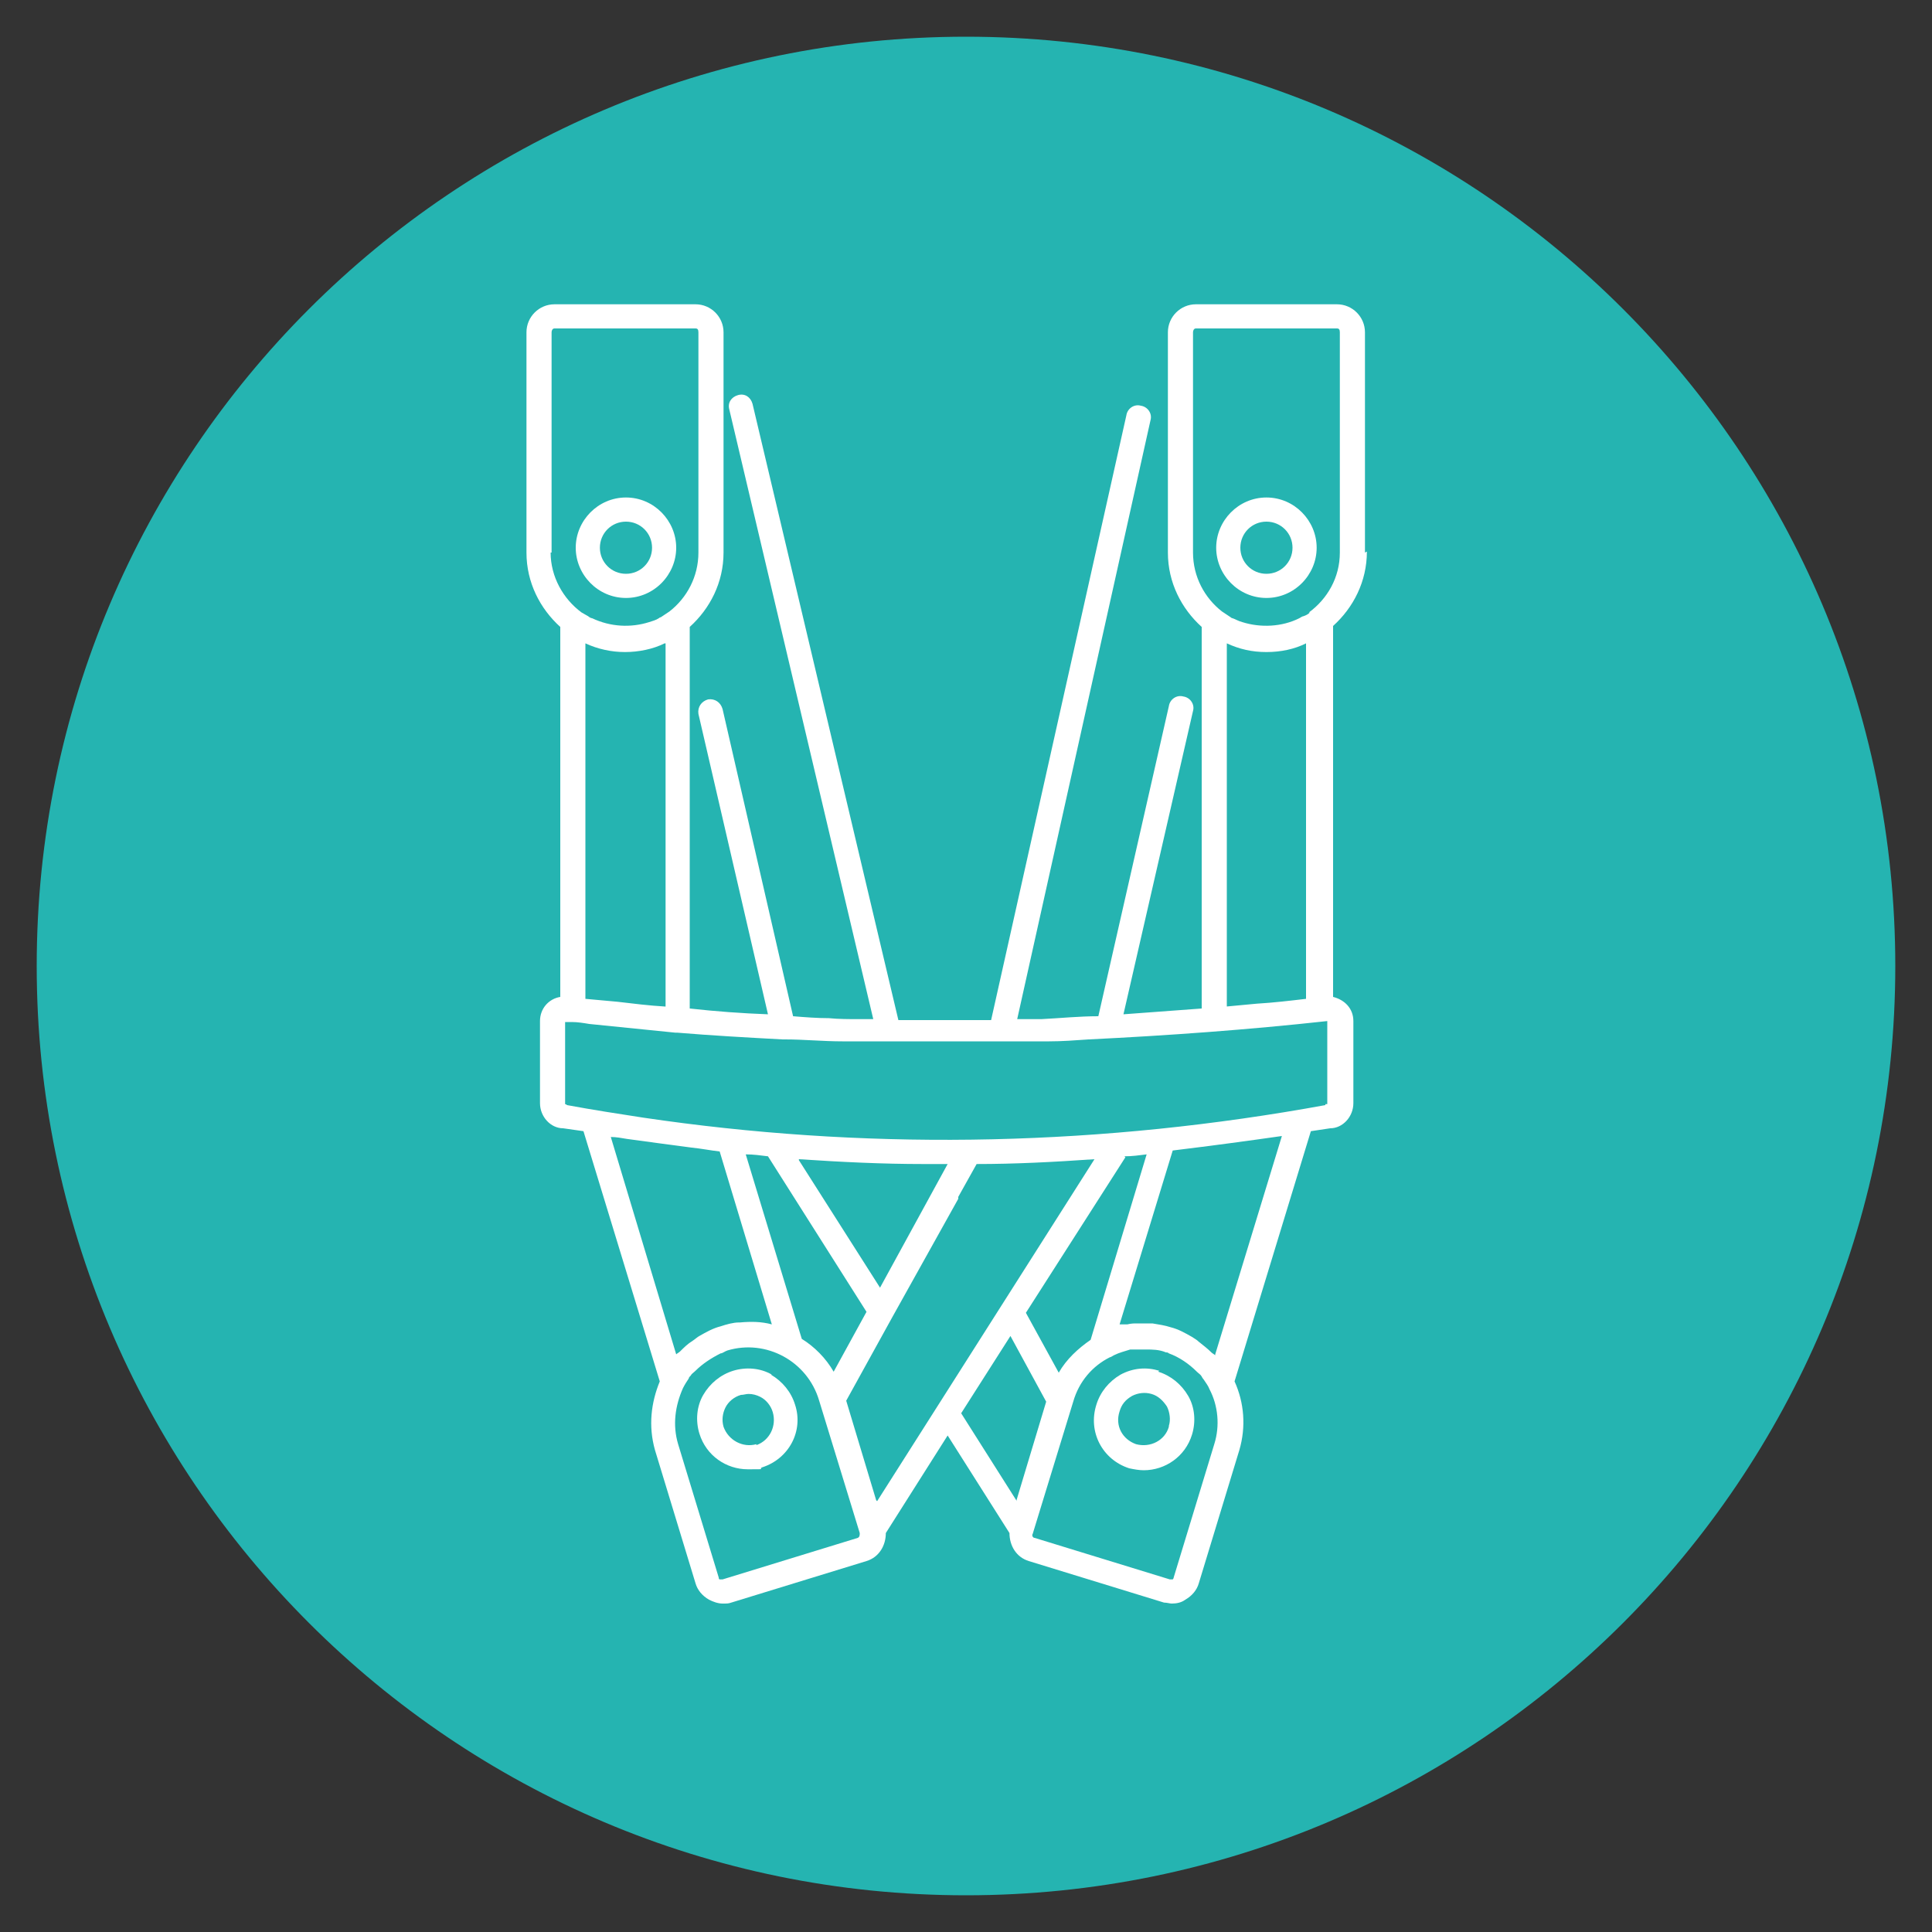 <svg xmlns="http://www.w3.org/2000/svg" id="Ebene_1" viewBox="0 0 200 200"><rect x="0" y="0" width="200" height="200" fill="#333333" stroke="none"/><defs><style>      .st0 {        fill: #25b4b1;      }      .st1 {        fill: #fff;      }    </style></defs><path class="st0" d="M100,196.2c53.1,0,96.2-43.1,96.2-96.2S153.1,3.8,100,3.8,3.8,46.9,3.8,100s43.1,96.2,96.2,96.2"></path><path class="st1" d="M78.3,149.5c-1.4.4-2.9-.4-3.4-1.8-.2-.7-.1-1.4.2-2,.3-.6.9-1.1,1.6-1.3.3,0,.5-.1.8-.1.4,0,.8.1,1.2.3.6.3,1.1.9,1.3,1.6.4,1.4-.3,2.9-1.7,3.4M79.9,142.3c-1.2-.7-2.7-.8-4-.4-1.3.4-2.4,1.3-3.1,2.5-.7,1.2-.8,2.7-.4,4,.7,2.3,2.8,3.7,5,3.7s1,0,1.5-.2c0,0,0,0,0,0,2.8-.9,4.3-3.8,3.4-6.5-.4-1.3-1.3-2.4-2.5-3.1"></path><path class="st1" d="M121,147.7c-.4,1.4-1.9,2.2-3.4,1.8-1.4-.5-2.2-1.9-1.7-3.4.2-.7.6-1.2,1.3-1.6.6-.3,1.3-.4,2-.2.7.2,1.2.7,1.6,1.3.3.6.4,1.4.2,2M120,141.9c-1.3-.4-2.7-.3-4,.4-1.2.7-2.1,1.8-2.5,3.1-.9,2.8.6,5.7,3.4,6.6,0,0,0,0,0,0,.5.1,1,.2,1.5.2,2.2,0,4.3-1.4,5-3.7.4-1.3.3-2.8-.4-4-.7-1.2-1.8-2.1-3.1-2.5"></path><path class="st1" d="M64.8,54c1.5,0,2.7,1.2,2.7,2.7s-1.2,2.7-2.7,2.7-2.7-1.2-2.7-2.7,1.2-2.7,2.7-2.7M64.8,61.9c2.9,0,5.2-2.4,5.2-5.2s-2.3-5.2-5.2-5.2-5.2,2.4-5.2,5.2,2.3,5.2,5.2,5.2"></path><path class="st1" d="M135.6,63.4c-.2.2-.4.3-.7.4-.1,0-.2.1-.4.2-1.8.9-4,1-5.9.4,0,0,0,0,0,0-.4-.1-.7-.3-1-.4,0,0-.1,0-.2-.1-.3-.2-.6-.4-.9-.6,0,0,0,0,0,0-1.8-1.4-3-3.6-3-6.1v-22.8c0-.2.1-.4.3-.4h14.6c.2,0,.3.1.3.4v22.8c0,2.6-1.3,4.8-3.2,6.2M127,104.2v-37.6s0,0,0,0c1.3.6,2.6.9,4.1.9s2.9-.3,4.1-.9c0,0,0,0,0,0v36.8c-1.7.2-3.4.4-5.1.5-1.1.1-2.1.2-3.2.3M137.2,114.4c-23,4.2-46,4.7-68.5,1.6-.7-.1-1.4-.2-2.1-.3-2.6-.4-5.2-.8-7.9-1.3,0,0-.1-.1-.2-.1v-8.5c.2,0,.4,0,.7,0,0,0,0,0,0,0,.6,0,1.2.1,1.8.2,3,.3,5.9.6,8.9.9,0,0,0,0,.1,0,0,0,0,0,.1,0,3.6.3,7.2.5,10.9.7,0,0,0,0,.1,0h.2c1.9,0,3.9.2,5.9.2.7,0,1.3,0,2,0,1,0,1.9,0,2.9,0h0s0,0,.1,0c3.8,0,7.6,0,11.4,0,0,0,0,0,.1,0h0c1.1,0,2.2,0,3.4,0,.5,0,1,0,1.5,0,1.3,0,2.7-.1,4.1-.2,8.2-.4,16.5-1,24.7-1.9v8.6c0,0-.1,0-.2,0M125.8,140.3c-.1-.1-.3-.2-.4-.3-.4-.4-.8-.7-1.3-1.1-.2-.2-.4-.3-.7-.5-.7-.4-1.4-.8-2.2-1,0,0,0,0,0,0,0,0,0,0,0,0h0s0,0,0,0c-.6-.2-1.3-.3-1.9-.4,0,0-.1,0-.2,0-.3,0-.6,0-.8,0s-.4,0-.6,0c-.3,0-.6,0-1,.1-.3,0-.5,0-.8,0l5.5-18c4.1-.5,7.8-1,11.3-1.5l-6.9,22.6ZM125.7,149.5l-4.2,13.8c0,0,0,.1-.1.2,0,0-.2,0-.3,0l-14-4.3c-.2,0-.3-.3-.2-.4l4.2-13.7c.6-2.1,2-3.7,3.8-4.6.1,0,.2-.1.4-.2.6-.3,1.1-.4,1.7-.6,0,0,.2,0,.3,0,.3,0,.6,0,.9,0,.1,0,.2,0,.4,0,.7,0,1.4,0,2.1.3.1,0,.2,0,.3.1,1.1.4,2.1,1.1,2.9,1.9.2.2.4.3.5.5,0,0,.1.2.2.3.2.3.5.7.6,1,.9,1.7,1.1,3.8.5,5.7M105.2,155.3l-5.7-9,5.1-8,3.7,6.8-3.1,10.3ZM116.4,119.7c.8,0,1.5-.1,2.3-.2l-5.8,19.2c-1.3.9-2.5,2-3.3,3.4l-3.4-6.2,10.3-16.1ZM90.7,155.3l-3.1-10.3,4.8-8.7s0,0,0,0l6.8-12.2c0,0,0-.2,0-.2l1.9-3.4c3.9,0,7.9-.2,12.2-.5l-22.5,35.4ZM88.8,159.2l-14,4.3c-.1,0-.2,0-.3,0,0,0-.1,0-.1-.2l-4.2-13.8c-.6-2-.3-4,.5-5.8.2-.4.4-.7.6-1,0-.1.1-.2.2-.3.1-.2.3-.3.5-.5.7-.7,1.6-1.3,2.6-1.8.2,0,.4-.2.7-.3,4-1.2,8.3,1.1,9.5,5.2l4.2,13.7c0,.2,0,.4-.2.5M82.7,120c4.5.3,8.7.5,12.9.5.2,0,.3,0,.5,0,.5,0,1,0,1.5,0s.3,0,.5,0l-7,12.8-8.4-13.2ZM89.7,135.8l-3.4,6.2c-.8-1.4-2-2.6-3.3-3.4l-5.8-19.1c.8,0,1.5.1,2.3.2l10.2,16.1ZM63.2,117.7c.6,0,1.1.1,1.7.2,2.2.3,4.4.6,6.7.9,1,.1,2,.3,2.9.4l5.4,17.9c-1.1-.3-2.2-.3-3.3-.2,0,0,0,0-.1,0-.6,0-1.3.2-1.9.4,0,0,0,0,0,0,0,0,0,0,0,0h0s0,0,0,0c-.8.2-1.5.6-2.2,1-.2.1-.4.3-.7.5-.5.3-.9.7-1.3,1.1-.1.1-.3.2-.4.3l-6.8-22.6ZM68.9,66.6v37.6c-1.7-.1-3.3-.3-5-.5-1.1-.1-2.2-.2-3.3-.3v-36.8s0,0,0,0c1.3.6,2.7.9,4.1.9s2.9-.3,4.1-.9c0,0,0,0,0,0M57.1,57.2v-22.8c0-.2.1-.4.3-.4h14.6c.2,0,.3.1.3.4v22.8c0,2.5-1.2,4.7-3,6.1,0,0,0,0,0,0-.3.2-.6.4-.9.6,0,0-.1,0-.2.1-.3.2-.7.3-1,.4h0c-1.9.6-4,.5-5.9-.4-.1,0-.3-.1-.4-.2-.2-.1-.5-.3-.7-.4-1.9-1.4-3.2-3.7-3.2-6.2M141.3,57.2v-22.8c0-1.6-1.3-2.9-2.9-2.9h-14.6c-1.6,0-2.9,1.3-2.9,2.9v22.8c0,3.1,1.4,5.8,3.5,7.7v39.5c-2.7.2-5.4.4-8.1.6l7.2-31.4c.2-.7-.3-1.4-1-1.5-.7-.2-1.4.3-1.5,1l-7.3,32.1c-2,0-3.9.2-5.9.3,0,0-.2,0-.3,0-.7,0-1.4,0-2.2,0l13.8-62c.2-.7-.3-1.4-1-1.5-.7-.2-1.4.3-1.5,1l-14,62.6c-3.2,0-6.4,0-9.6,0l-15.1-63.8c-.2-.7-.8-1.1-1.5-.9-.7.2-1.1.8-.9,1.5l14.9,63.1c-.5,0-1,0-1.5,0-1,0-2.1,0-3.1-.1-1.2,0-2.5-.1-3.7-.2l-7.3-31.8c-.2-.7-.8-1.1-1.5-1-.7.2-1.1.8-1,1.5l7.2,31.1c-2.7-.1-5.4-.3-8.1-.6v-39.5c2.1-1.9,3.5-4.6,3.5-7.7v-22.8c0-1.6-1.3-2.9-2.9-2.9h-14.6c-1.6,0-2.9,1.3-2.9,2.9v22.8c0,3.1,1.4,5.8,3.5,7.7v38.3c-1.2.2-2.1,1.2-2.1,2.5v8.5c0,1.4,1.1,2.6,2.4,2.6.7.1,1.4.2,2.1.3l7.9,25.9c-.9,2.2-1.2,4.6-.5,7.1l4.2,13.8c.2.7.7,1.3,1.4,1.7.4.2.9.4,1.4.4s.6,0,.9-.1l14-4.3c1.3-.4,2-1.6,2-2.9l6.4-10.1,6.4,10.1c0,1.3.7,2.5,2,2.9l14,4.3c.3,0,.6.1.8.1.5,0,1-.1,1.4-.4.7-.4,1.2-1,1.4-1.7l4.2-13.8c.7-2.4.5-4.9-.5-7.1l7.9-25.9c.7-.1,1.3-.2,2-.3,1.3,0,2.4-1.2,2.4-2.6v-8.5c0-1.3-.9-2.2-2.1-2.5v-38.4c2.1-1.9,3.5-4.6,3.5-7.7"></path><path class="st1" d="M131.1,59.4c-1.5,0-2.7-1.2-2.7-2.7s1.2-2.7,2.7-2.7,2.7,1.2,2.7,2.7-1.2,2.7-2.7,2.7M131.1,51.5c-2.9,0-5.2,2.4-5.2,5.2s2.3,5.2,5.2,5.2,5.2-2.4,5.2-5.2-2.3-5.2-5.2-5.2"></path></svg>